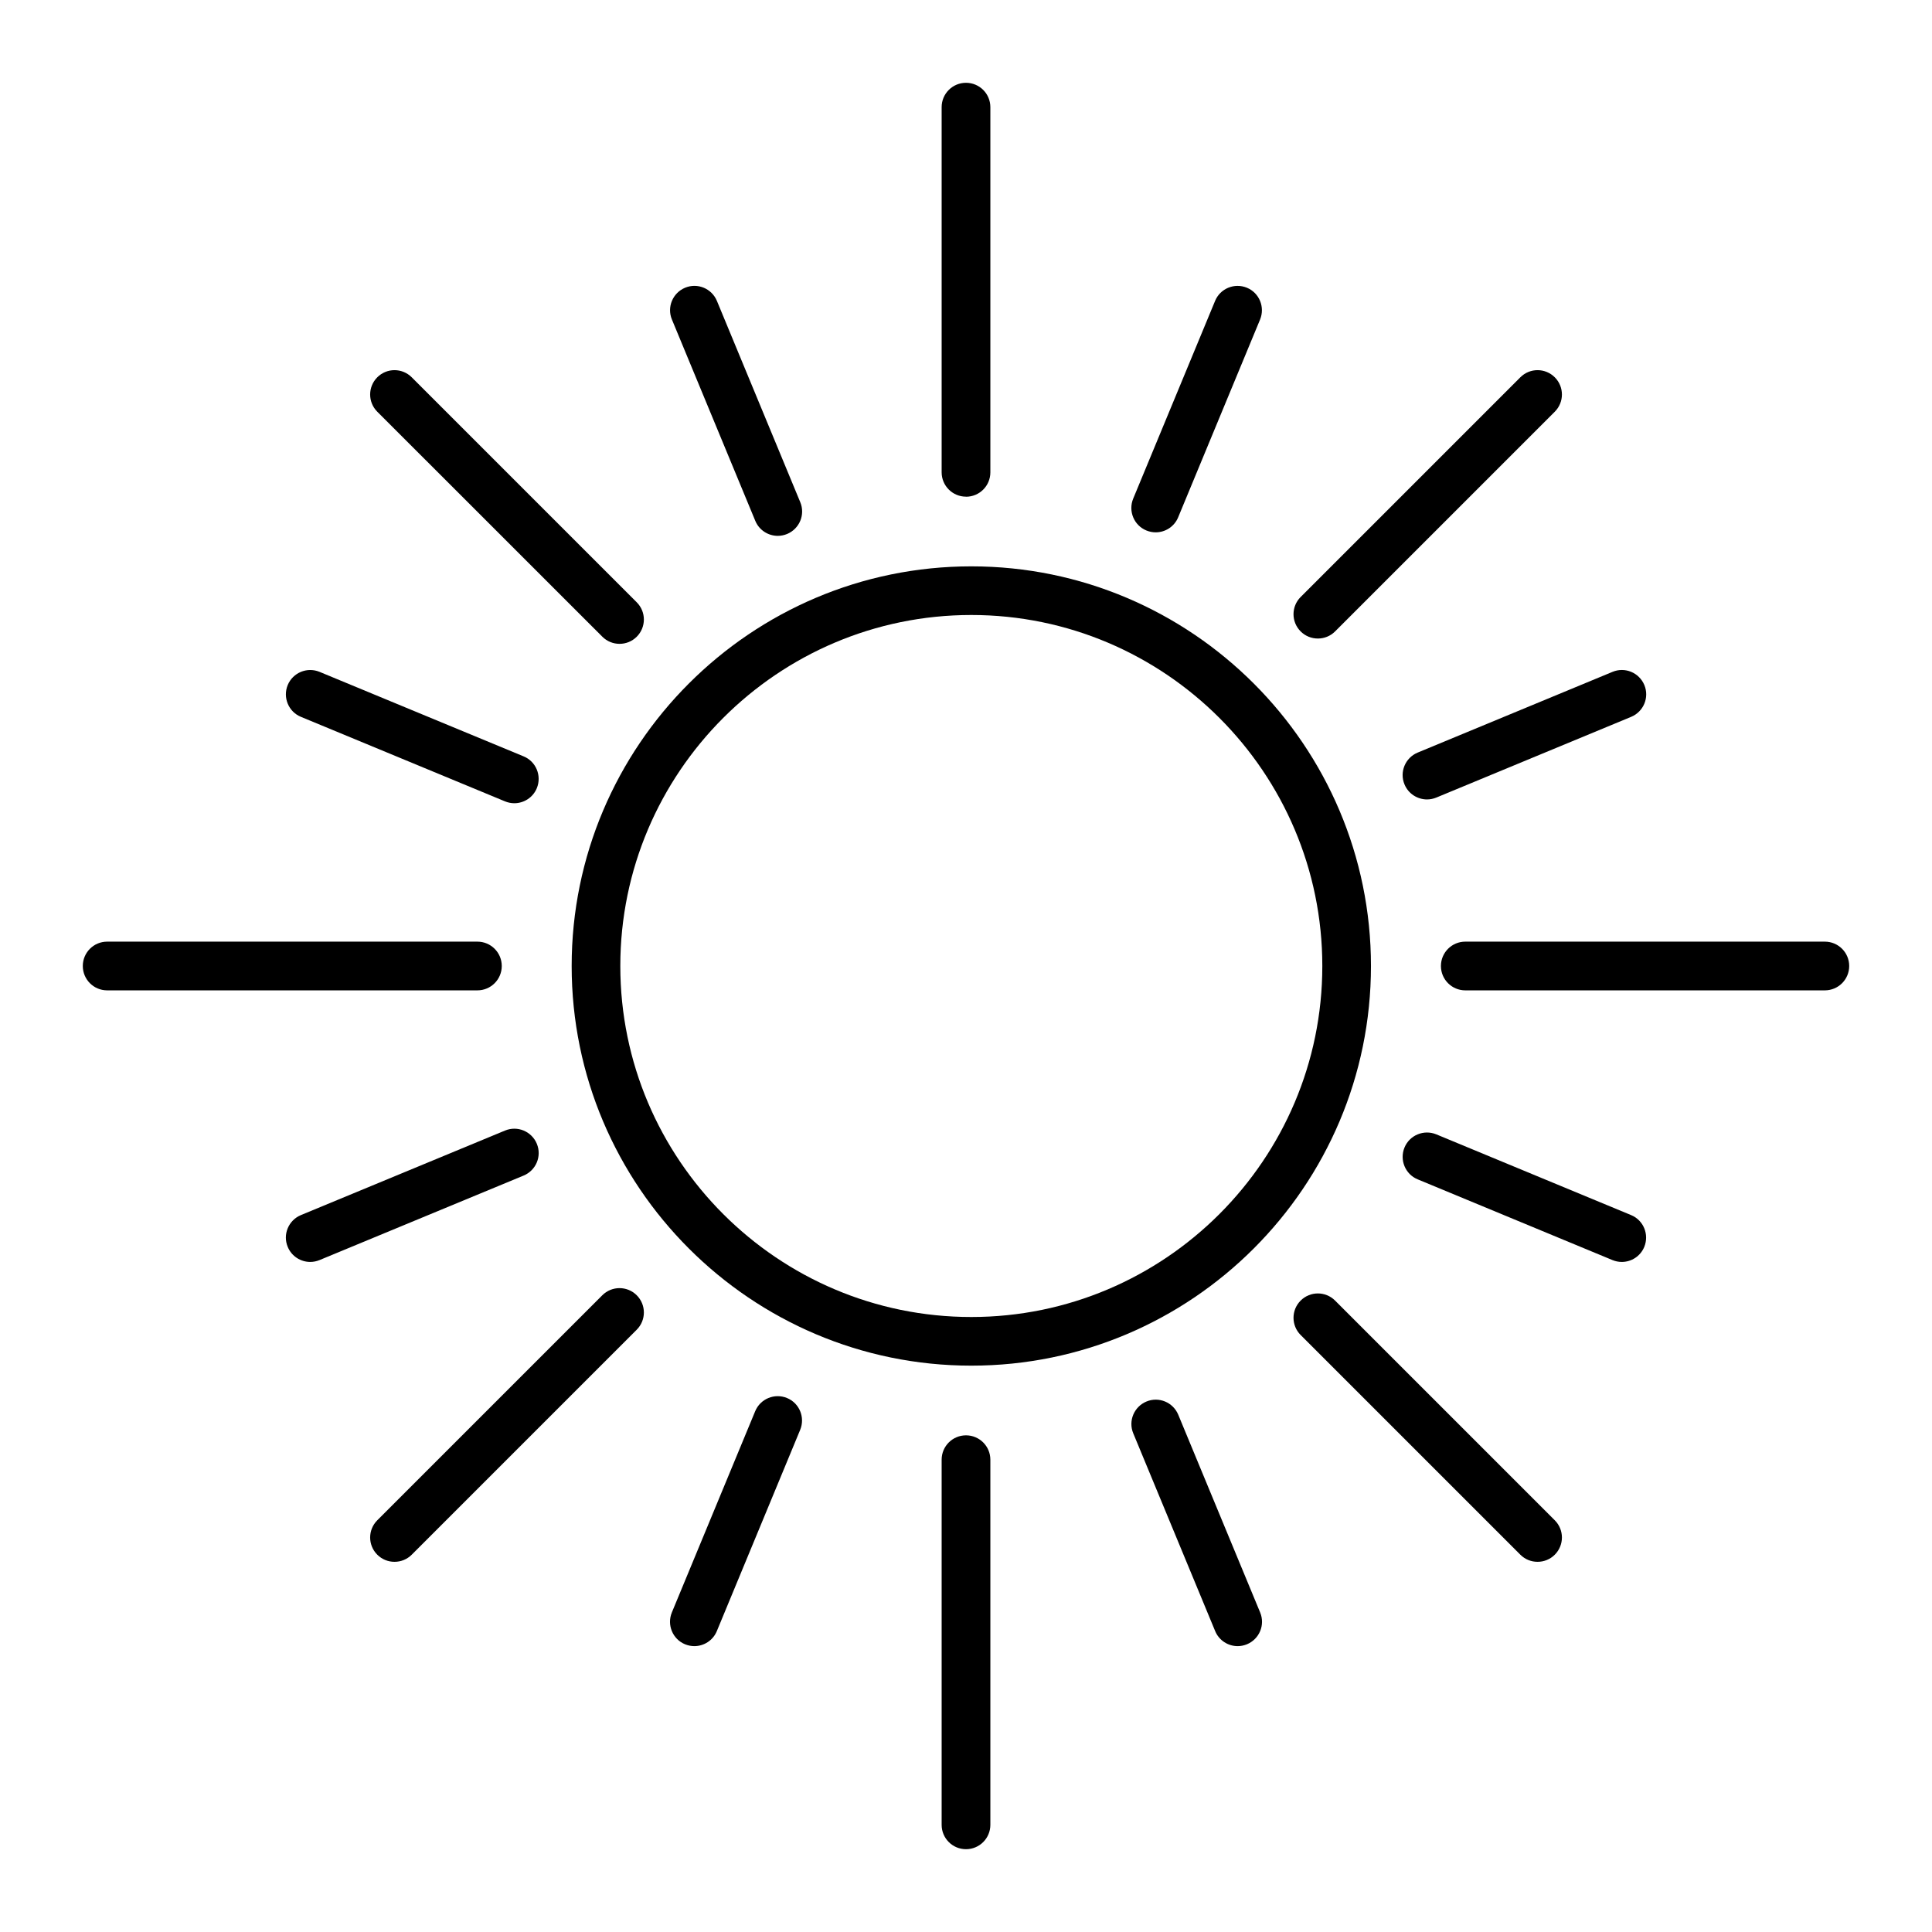<?xml version="1.0" encoding="UTF-8"?><svg xmlns="http://www.w3.org/2000/svg" viewBox="0 0 280 280"><g id="a"/><g id="b"><g><path d="M140.77,197.92c-31.94,0-57.92-25.98-57.92-57.92s25.98-57.92,57.92-57.92,57.92,25.98,57.92,57.92-25.98,57.92-57.92,57.92Zm0-108.79c-28.05,0-50.87,22.82-50.87,50.87s22.82,50.87,50.87,50.87,50.87-22.82,50.87-50.87-22.82-50.87-50.87-50.87Z"/><g><path d="M140,268c-1.95,0-3.53-1.58-3.53-3.53v-52.92c0-1.95,1.58-3.53,3.53-3.53s3.53,1.58,3.53,3.53v52.92c0,1.95-1.58,3.53-3.53,3.53Z"/><path d="M140,71.98c-1.95,0-3.53-1.58-3.53-3.53V15.53c0-1.95,1.58-3.53,3.53-3.53s3.53,1.58,3.53,3.53v52.93c0,1.95-1.58,3.53-3.53,3.53Z"/><path d="M89.79,93.31c-.9,0-1.8-.34-2.49-1.03L54.68,59.67c-1.38-1.38-1.38-3.61,0-4.99,1.38-1.38,3.61-1.38,4.99,0l32.61,32.61c1.38,1.38,1.38,3.61,0,4.99-.69,.69-1.59,1.03-2.49,1.03Z"/><path d="M222.83,226.35c-.9,0-1.8-.34-2.49-1.03l-31.84-31.84c-1.38-1.38-1.38-3.61,0-4.99,1.38-1.38,3.61-1.38,4.99,0l31.84,31.84c1.38,1.38,1.38,3.61,0,4.99-.69,.69-1.59,1.03-2.49,1.03Z"/><path d="M264.47,143.53h-52.11c-1.95,0-3.53-1.58-3.53-3.53s1.58-3.53,3.53-3.53h52.11c1.95,0,3.53,1.58,3.53,3.53s-1.58,3.53-3.53,3.53Z"/><path d="M69.19,143.53H15.53c-1.95,0-3.53-1.58-3.53-3.53s1.58-3.53,3.53-3.53h53.66c1.95,0,3.53,1.58,3.53,3.53s-1.58,3.53-3.53,3.53Z"/><path d="M57.17,226.35c-.9,0-1.8-.34-2.49-1.03-1.38-1.38-1.38-3.61,0-4.99l32.61-32.61c1.38-1.38,3.61-1.38,4.99,0,1.38,1.38,1.38,3.61,0,4.99l-32.61,32.61c-.69,.69-1.59,1.03-2.49,1.03Z"/><path d="M190.99,92.54c-.9,0-1.8-.34-2.49-1.03-1.38-1.38-1.38-3.61,0-4.99l31.84-31.84c1.38-1.38,3.61-1.38,4.99,0,1.38,1.38,1.38,3.61,0,4.99l-31.84,31.84c-.69,.69-1.59,1.03-2.49,1.03Z"/><path d="M179.37,238.57c-1.38,0-2.7-.82-3.26-2.18l-11.87-28.66c-.75-1.8,.11-3.86,1.91-4.61,1.8-.75,3.86,.11,4.61,1.91l11.87,28.66c.75,1.8-.11,3.86-1.91,4.61-.44,.18-.9,.27-1.35,.27Z"/><path d="M112.72,77.66c-1.38,0-2.7-.82-3.26-2.18l-12.08-29.17c-.75-1.8,.11-3.86,1.91-4.61,1.8-.75,3.86,.11,4.61,1.91l12.08,29.17c.75,1.8-.11,3.86-1.91,4.61-.44,.18-.9,.27-1.35,.27Z"/><path d="M74.54,116.41c-.45,0-.91-.09-1.35-.27l-29.58-12.25c-1.8-.74-2.65-2.81-1.91-4.61,.75-1.8,2.81-2.65,4.61-1.91l29.58,12.25c1.8,.74,2.65,2.81,1.91,4.61-.56,1.36-1.88,2.18-3.26,2.18Z"/><path d="M235.04,182.89c-.45,0-.91-.09-1.35-.27l-28.23-11.7c-1.8-.74-2.65-2.81-1.91-4.61,.74-1.8,2.81-2.65,4.61-1.91l28.23,11.7c1.8,.74,2.65,2.81,1.91,4.61-.56,1.36-1.87,2.18-3.26,2.18Z"/><path d="M206.81,115.86c-1.38,0-2.7-.82-3.26-2.18-.75-1.8,.11-3.86,1.91-4.61l28.24-11.7c1.8-.75,3.86,.11,4.61,1.91s-.11,3.86-1.91,4.61l-28.24,11.7c-.44,.18-.9,.27-1.35,.27Z"/><path d="M44.96,182.89c-1.38,0-2.7-.82-3.26-2.18-.75-1.8,.11-3.86,1.91-4.61l29.58-12.25c1.8-.75,3.86,.11,4.61,1.91,.75,1.8-.11,3.86-1.91,4.61l-29.58,12.25c-.44,.18-.9,.27-1.35,.27Z"/><path d="M167.49,77.15c-.45,0-.91-.09-1.35-.27-1.8-.74-2.65-2.81-1.91-4.61l11.87-28.66c.74-1.8,2.81-2.65,4.61-1.91,1.8,.74,2.65,2.81,1.91,4.61l-11.87,28.66c-.56,1.36-1.87,2.18-3.26,2.18Z"/><path d="M100.63,238.57c-.45,0-.91-.09-1.35-.27-1.8-.74-2.65-2.81-1.91-4.61l12.08-29.17c.75-1.8,2.81-2.65,4.61-1.91,1.8,.74,2.65,2.81,1.91,4.61l-12.08,29.17c-.56,1.36-1.88,2.18-3.26,2.18Z"/></g></g></g></svg>